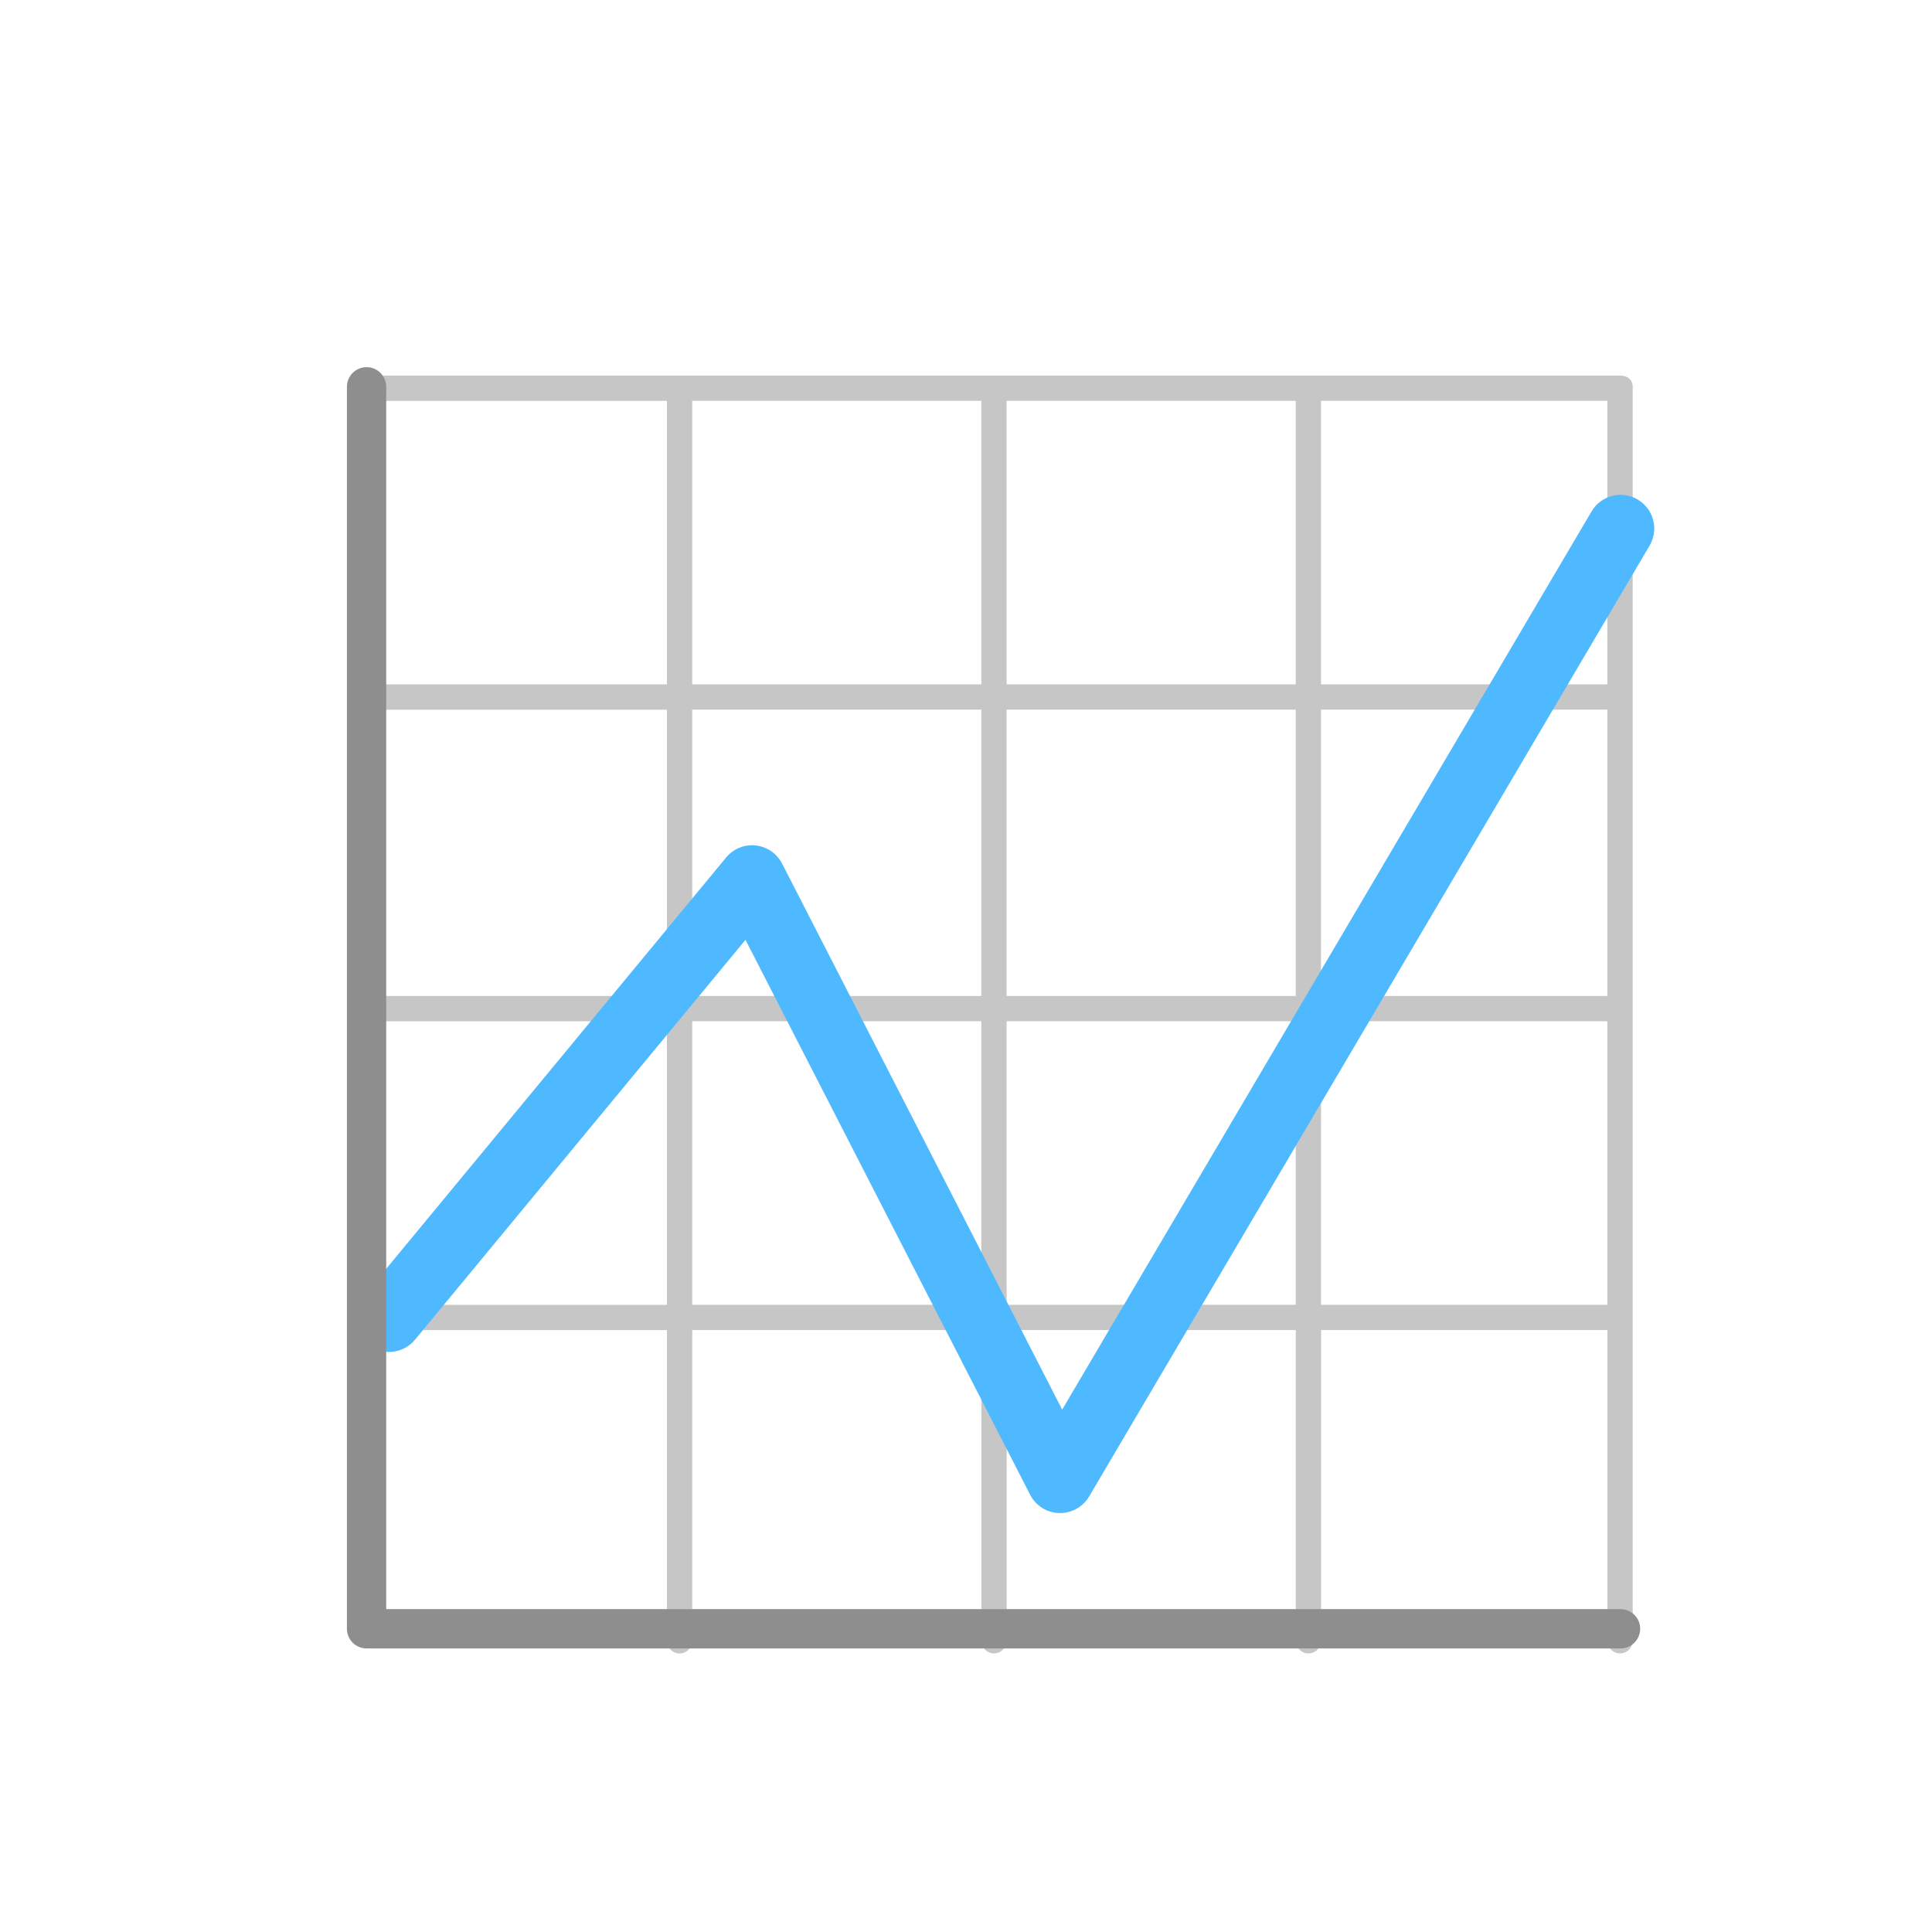 <?xml version="1.0" encoding="utf-8"?>
<!-- Generator: Adobe Illustrator 15.0.0, SVG Export Plug-In . SVG Version: 6.00 Build 0)  -->
<!DOCTYPE svg PUBLIC "-//W3C//DTD SVG 1.1//EN" "http://www.w3.org/Graphics/SVG/1.1/DTD/svg11.dtd">
<svg version="1.1" xmlns="http://www.w3.org/2000/svg" xmlns:xlink="http://www.w3.org/1999/xlink" x="0px" y="0px" width="72px"
	 height="72px" viewBox="0 0 72 72" enable-background="new 0 0 72 72" xml:space="preserve">
<g id="Layer_1" display="none">
	<g id="Layer_1_1_" display="inline">
		<path fill="#4EB9FF" d="M58.874,61c0,2.761-2.239,5-5,5H18.702c-2.761,0-5-2.239-5-5V12.292c0-2.761,2.239-5,5-5h35.172
			c2.761,0,5,2.239,5,5V61z"/>
	</g>
	<g display="inline" enable-background="new    ">
		<path fill="#FFFFFF" d="M35.668,41.17c-2.498,0-10.617,0-10.617,0l-3.894,10.699H19L30.224,21.43h1.241
			c0,0,3.337,9.238,6.335,17.536 M36.475,41.402c-0.054-0.15-0.084-0.232-0.084-0.232s-0.079,0-0.223,0 M25.757,39.264h9.984
			l-3.799-10.929c-0.318-0.857-0.7-2.046-1.146-3.566c-0.343,1.327-0.719,2.53-1.126,3.608L25.757,39.264z"/>
	</g>
	<g display="inline">
		<g id="Layer_3_3_">
			<path fill="#FFFFFF" d="M64.887,18.393c0-7.523-6.123-13.643-13.646-13.643s-13.645,6.12-13.645,13.643
				s6.122,13.643,13.645,13.643C58.764,32.036,64.887,25.916,64.887,18.393z"/>
		</g>
		<g id="Layer_3_2_">
			<path fill="#FF1800" d="M59.592,26.745c4.605-4.605,4.604-12.098-0.001-16.703s-12.098-4.605-16.702-0.001
				c-4.605,4.605-4.604,12.098,0,16.703C47.495,31.349,54.988,31.35,59.592,26.745z M54.904,23.96l-3.516-3.516l-3.517,3.516
				l-1.759-1.758l3.517-3.516l-3.517-3.516l1.759-1.758l3.517,3.516l3.516-3.516l1.758,1.758l-3.516,3.516l3.516,3.516L54.904,23.96
				z"/>
		</g>
	</g>
	<g id="Settings" display="inline">
		<g>
			<path fill="#FFFFFF" d="M56.486,48.827c-0.036-0.318-0.407-0.558-0.728-0.558c-1.036,0-1.957-0.608-2.343-1.551
				c-0.395-0.965-0.141-2.089,0.633-2.798c0.243-0.222,0.273-0.595,0.069-0.853c-0.531-0.674-1.134-1.283-1.793-1.811
				c-0.259-0.207-0.636-0.178-0.86,0.069c-0.675,0.747-1.886,1.024-2.822,0.634c-0.974-0.41-1.588-1.396-1.529-2.457
				c0.021-0.333-0.223-0.622-0.555-0.661c-0.845-0.098-1.697-0.101-2.545-0.007c-0.328,0.036-0.572,0.319-0.561,0.646
				c0.037,1.05-0.585,2.02-1.551,2.414c-0.924,0.379-2.127,0.104-2.801-0.638c-0.222-0.243-0.595-0.274-0.854-0.071
				c-0.678,0.531-1.295,1.141-1.831,1.81c-0.209,0.26-0.178,0.637,0.068,0.86c0.789,0.713,1.042,1.848,0.633,2.824
				c-0.392,0.93-1.357,1.529-2.462,1.529c-0.359-0.012-0.614,0.229-0.654,0.557c-0.1,0.85-0.101,1.715-0.005,2.573
				c0.036,0.319,0.418,0.556,0.742,0.556c0.985-0.024,1.931,0.586,2.328,1.552c0.396,0.965,0.142,2.089-0.632,2.798
				c-0.242,0.222-0.273,0.594-0.069,0.854c0.525,0.67,1.129,1.278,1.789,1.811c0.26,0.209,0.638,0.179,0.861-0.068
				c0.678-0.749,1.889-1.025,2.821-0.635c0.978,0.409,1.591,1.396,1.531,2.456c-0.021,0.333,0.225,0.623,0.555,0.661
				c0.433,0.05,0.867,0.076,1.304,0.076c0.414,0,0.828-0.023,1.242-0.069c0.328-0.036,0.571-0.319,0.561-0.647
				c-0.038-1.05,0.584-2.02,1.548-2.414c0.931-0.379,2.129-0.102,2.803,0.639c0.224,0.242,0.593,0.273,0.854,0.07
				c0.677-0.53,1.293-1.14,1.83-1.81c0.209-0.259,0.18-0.637-0.067-0.86c-0.788-0.713-1.043-1.848-0.634-2.822
				c0.385-0.918,1.314-1.534,2.314-1.534l0.141,0.004c0.324,0.026,0.623-0.224,0.662-0.556C56.58,50.55,56.582,49.684,56.486,48.827
				z M45.259,53.882c-2.081,0-3.774-1.692-3.774-3.774s1.692-3.775,3.774-3.775c2.081,0,3.774,1.693,3.774,3.775
				S47.34,53.882,45.259,53.882z"/>
		</g>
	</g>
</g>
<g id="Layer_2" display="none">
</g>
<g id="Layer_3" display="none">
	<g id="Layer_5" display="inline">
		<g>
			<ellipse fill="#4EB9FF" cx="-35.073" cy="2.253" rx="24.423" ry="6.078"/>
			<path fill="#FFA400" d="M-58.299,6.985c0,0,24.251,9.183,46.284-0.817l-6.064,11.73c0,0-16.52,6.942-34.555,0"/>
			<path fill="#59BF17" d="M-52.098,20.644c0,0,19.452,5.708,33.137,0l-4.625,9.34c0,0-11.246,4.833-23.063-0.253"/>
			<path fill="#D14747" d="M-42.765,36.744l-2.919-4.897c0,0,10.639,3.467,21.473,0l-3.153,4.756l0.231,8.334
				c0,0-5.705,3.854-15.779,0.115"/>
		</g>
	</g>
</g>
<g id="Layer_4" display="none">
</g>
<g id="Layer_5_1_" display="none">
	<path display="inline" fill="#64B5F6" d="M35.073,28.378V16.615c-12.022,0-21.805,9.781-21.805,21.805h11.764
		C25.033,32.881,29.536,28.378,35.073,28.378z"/>
	<path display="inline" fill="#4EB9FF" d="M35.073,16.615v11.763c5.539,0,10.042,4.505,10.042,10.042
		c0,5.538-4.505,10.04-10.042,10.04c-2.641,0-5.119-1.021-7.005-2.86l-8.502,8.148l0.084,0.091
		c4.113,4.117,9.592,6.385,15.422,6.385c12.023,0,21.805-9.782,21.805-21.804C56.878,26.396,47.097,16.615,35.073,16.615z"/>
	<path display="inline" fill="#ECEFF1" d="M28.068,45.602l-0.096-0.081c-1.895-1.894-2.939-4.418-2.939-7.101H13.269
		c0,5.83,2.269,11.307,6.382,15.422l-0.084-0.092L28.068,45.602z"/>
	<path display="inline" fill="#579ED6" d="M35.073,16.615c-12.022,0-21.805,9.781-21.805,21.805h11.764
		c0-5.539,4.505-10.042,10.041-10.042V16.615z"/>
	<path display="inline" fill="#009FE5" d="M28.068,45.602l-8.502,8.148l0.084,0.092c4.113,4.114,9.592,6.382,15.422,6.382V48.46
		C32.433,48.46,29.954,47.439,28.068,45.602L28.068,45.602z M35.073,16.615v11.763V16.615z"/>
	<path display="inline" fill="#CDD0D2" d="M25.033,38.42H13.269c0,5.83,2.269,11.307,6.382,15.422l-0.084-0.092l8.502-8.148
		l-0.096-0.081C26.077,43.627,25.033,41.103,25.033,38.42L25.033,38.42z"/>
	<path display="inline" fill="#FFA400" d="M46.954,31.74c-0.594-0.261-0.979-0.848-0.979-1.498v-4.906h-2.725
		c-2.105,0-3.816-1.711-3.816-3.815v-9.812c0-2.104,1.711-3.816,3.816-3.816h18.533c2.104,0,3.816,1.712,3.816,3.816v9.812
		c0,2.104-1.712,3.815-3.816,3.815h-6.447l-6.617,6.107C48.234,31.892,47.541,31.998,46.954,31.74z"/>
	<path display="inline" fill="#FFA400" d="M52.517,7.893h-9.266c-2.105,0-3.816,1.712-3.816,3.816v9.812
		c0,2.104,1.711,3.815,3.816,3.815h2.725v4.906c0,0.65,0.385,1.237,0.979,1.498c0.209,0.091,0.435,0.138,0.657,0.138
		c0.4,0,0.798-0.146,1.109-0.434l3.796-3.504V7.893z"/>
</g>
<g id="Layer_6">
	<g id="Layer_2_1_">
		<path fill="#C6C6C6" d="M60.393,13.997H13.661c-0.26,0-0.471,0.211-0.471,0.471c0,0.26,0.211,0.471,0.471,0.471h11.194v10.567
			H13.661c-0.26,0-0.471,0.21-0.471,0.47s0.211,0.471,0.471,0.471h11.194v10.671H13.661c-0.26,0-0.471,0.21-0.471,0.471
			c0,0.26,0.211,0.471,0.471,0.471h11.194v10.567H13.661c-0.26,0-0.471,0.209-0.471,0.47c0,0.26,0.211,0.471,0.471,0.471h11.194
			v11.579c0,0.26,0.211,0.472,0.471,0.472s0.471-0.212,0.471-0.472V49.566h10.775v11.579c0,0.26,0.212,0.472,0.472,0.472
			s0.471-0.212,0.471-0.472V49.566h10.775v11.579c0,0.26,0.21,0.472,0.471,0.472c0.26,0,0.472-0.212,0.472-0.472V49.566h10.67
			v11.579c0,0.26,0.212,0.472,0.472,0.472s0.471-0.212,0.471-0.472V14.415C60.844,14.155,60.652,13.997,60.393,13.997z
			 M48.289,25.505H37.514V14.938h10.775V25.505z M49.231,14.938h10.67v10.567h-10.67V14.938z M48.289,26.446v10.671H37.514V26.446
			H48.289z M49.231,26.446h10.67v10.671h-10.67V26.446z M25.796,14.938h10.775v10.567H25.796V14.938z M25.796,26.446h10.775v10.671
			H25.796V26.446z M25.796,48.626V38.059h10.775v10.567H25.796z M37.514,48.626V38.059h10.775v10.567H37.514z M49.231,48.626V38.059
			h10.67v10.567H49.231z"/>
	</g>
	<g id="Layer_3_1_">
		<path fill="#4EB9FF" d="M39.506,56.387c-0.012,0-0.023,0-0.036,0c-0.458-0.014-0.872-0.274-1.08-0.682l-10.608-20.68
			L15.465,49.928c-0.441,0.534-1.232,0.609-1.767,0.169c-0.535-0.442-0.61-1.233-0.168-1.769l13.531-16.372
			c0.269-0.326,0.684-0.495,1.104-0.448c0.419,0.046,0.788,0.299,0.981,0.675l10.438,20.349l19.729-33.473
			c0.351-0.597,1.12-0.796,1.717-0.444c0.598,0.352,0.797,1.121,0.445,1.719L40.588,55.77C40.361,56.154,39.95,56.387,39.506,56.387
			z"/>
	</g>
	<g id="Layer_4_1_">
		<path fill="#8E8E8E" d="M60.393,61.433H13.661c-0.405,0-0.732-0.328-0.732-0.733V14.415c0-0.404,0.327-0.732,0.732-0.732
			c0.404,0,0.732,0.328,0.732,0.732v45.553h46c0.403,0,0.732,0.327,0.732,0.731C61.125,61.104,60.796,61.433,60.393,61.433z"/>
	</g>
</g>
</svg>
